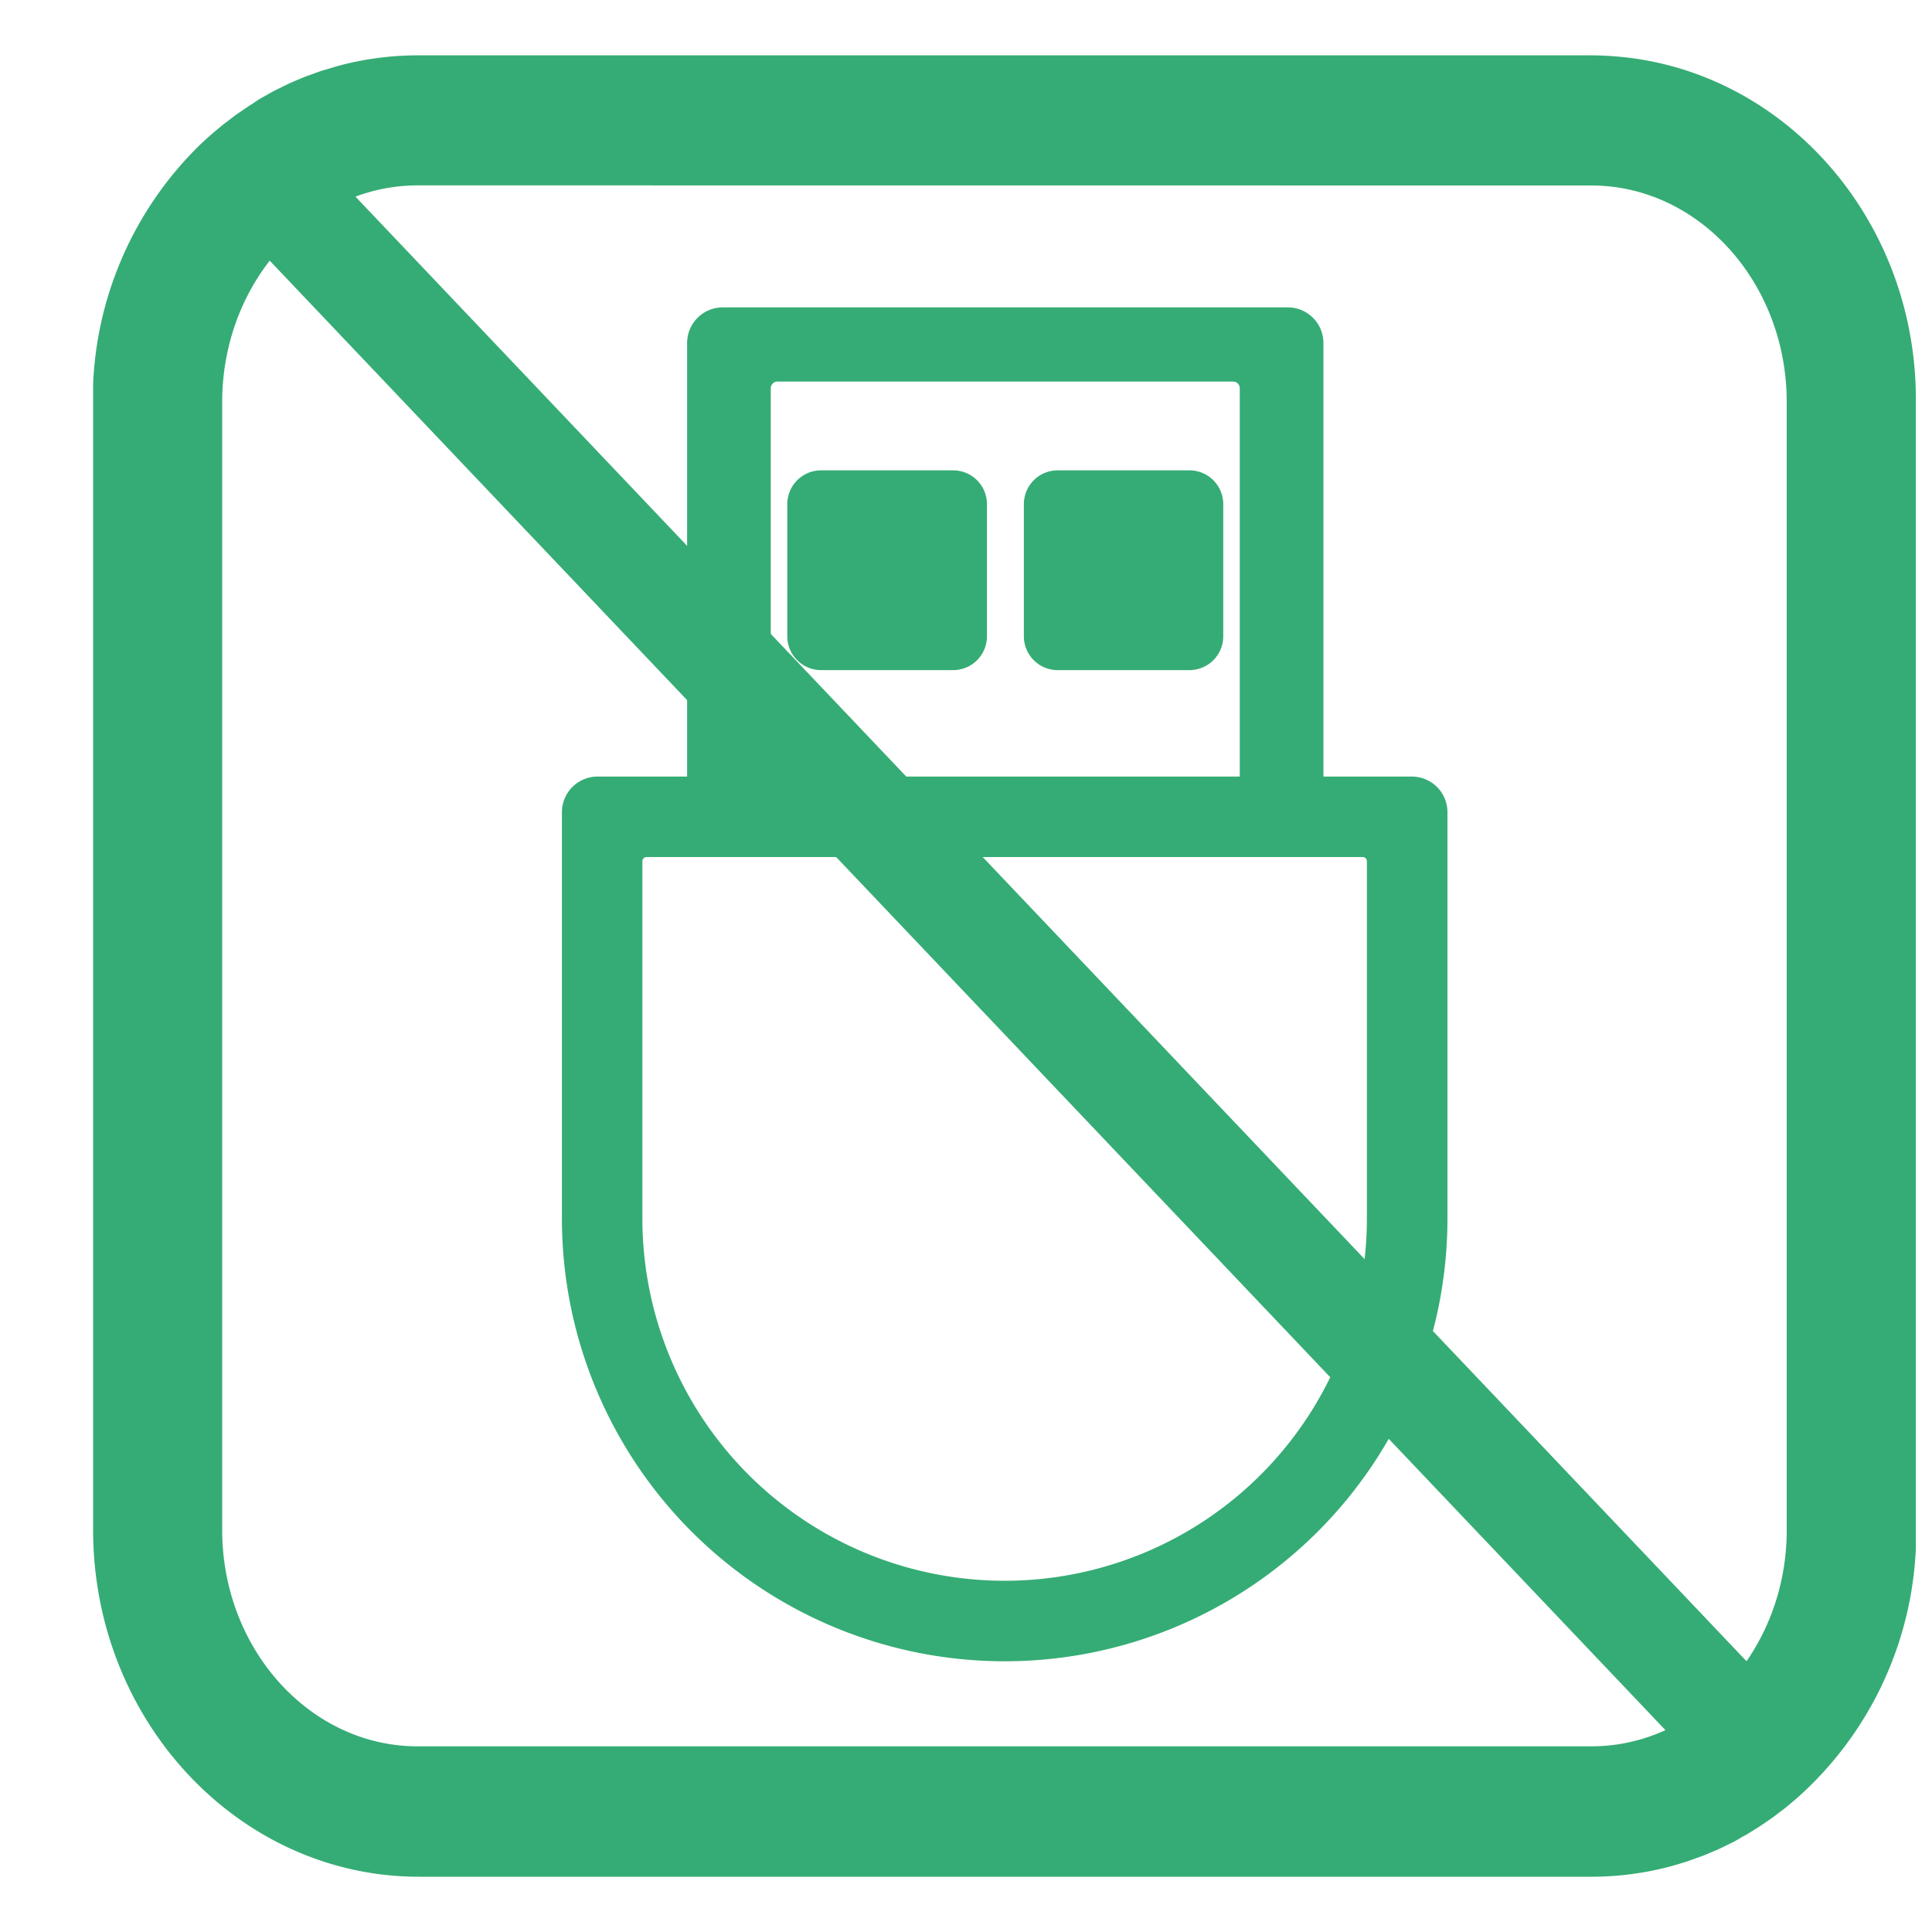<svg id="图层_1" data-name="图层 1" xmlns="http://www.w3.org/2000/svg" viewBox="0 0 200 200"><defs><style>.cls-1,.cls-2{fill:#35ac75;}.cls-2,.cls-3{stroke:#35ac75;stroke-miterlimit:10;}.cls-2{stroke-width:3px;}.cls-3{fill:none;stroke-width:11px;}</style></defs><title>icon01</title><path class="cls-1" d="M167.62,5.87c-1-.09-1.92-.14-2.9-.14H43.28a31.76,31.76,0,0,0-8.42,1.13l-.76.23-.84.25c-.36.12-.71.25-1.06.38l-.51.18c-.43.17-.85.35-1.27.53l-.26.11c-.4.18-.8.38-1.2.58l-.3.14c-.39.2-.77.41-1.15.63l-.31.17c-.35.2-.7.42-1,.64l-.37.23c-.28.18-.56.38-.84.57l-.53.36-.67.51-.65.49-.48.4c-.27.22-.53.44-.79.66l-.23.21c-.34.3-.67.6-1,.92l0,0a36.79,36.79,0,0,0-11,24.69q0,.92,0,1.85V158.37c0,19.81,15.14,35.91,33.73,35.91H164.72a31.76,31.76,0,0,0,8.42-1.13l.58-.17,1-.31,1-.36.56-.2c.43-.17.85-.35,1.27-.53l.26-.11c.4-.18.8-.38,1.2-.58l.3-.14c.35-.18.7-.38,1-.57l.41-.22c.31-.18.61-.37.91-.56l.5-.31.79-.54.58-.4.67-.51.65-.49.44-.37c.28-.23.56-.46.83-.7l.11-.1a36.69,36.69,0,0,0,12.13-25.75q0-.92,0-1.85V41.63C198.46,22.88,184.88,7.44,167.62,5.87Zm-2.9,13.33c9.76,0,17.94,7.71,19.83,17.92a24.78,24.78,0,0,1,.41,4.51V158.37a24.9,24.9,0,0,1-.23,3.41c-1.49,10.75-9.9,19-20,19H43.28C32.12,180.81,23,170.73,23,158.37V41.63a24.68,24.68,0,0,1,.64-5.6c2.25-9.67,10.19-16.84,19.6-16.84Z"/><path class="cls-2" d="M146.16,81.89H61.85a2.19,2.19,0,0,0-2.18,2.18v42.07a44.33,44.33,0,1,0,88.67,0V84.07a2.19,2.19,0,0,0-2.18-2.18ZM143,126.14a39,39,0,0,1-78,0v-37a1.93,1.93,0,0,1,1.92-1.92H141.1A1.93,1.93,0,0,1,143,89.13ZM98.67,67.87H85a2,2,0,0,1-2-2V52.19a2,2,0,0,1,2-2H98.67a2,2,0,0,1,2,2V65.83A2,2,0,0,1,98.67,67.87Zm24.47,0H109.49a2,2,0,0,1-2-2V52.19a2,2,0,0,1,2-2h13.64a2,2,0,0,1,2,2V65.83A2,2,0,0,1,123.14,67.87Z"/><path class="cls-2" d="M78.29,82V40.19A2.19,2.19,0,0,1,80.47,38h47.19a2.19,2.19,0,0,1,2.18,2.18V82h5.66V35.5a2.19,2.19,0,0,0-2.18-2.18H74.81a2.19,2.19,0,0,0-2.18,2.18V82Z"/><line class="cls-3" x1="27.61" y1="18.67" x2="181.61" y2="180.81"/></svg>